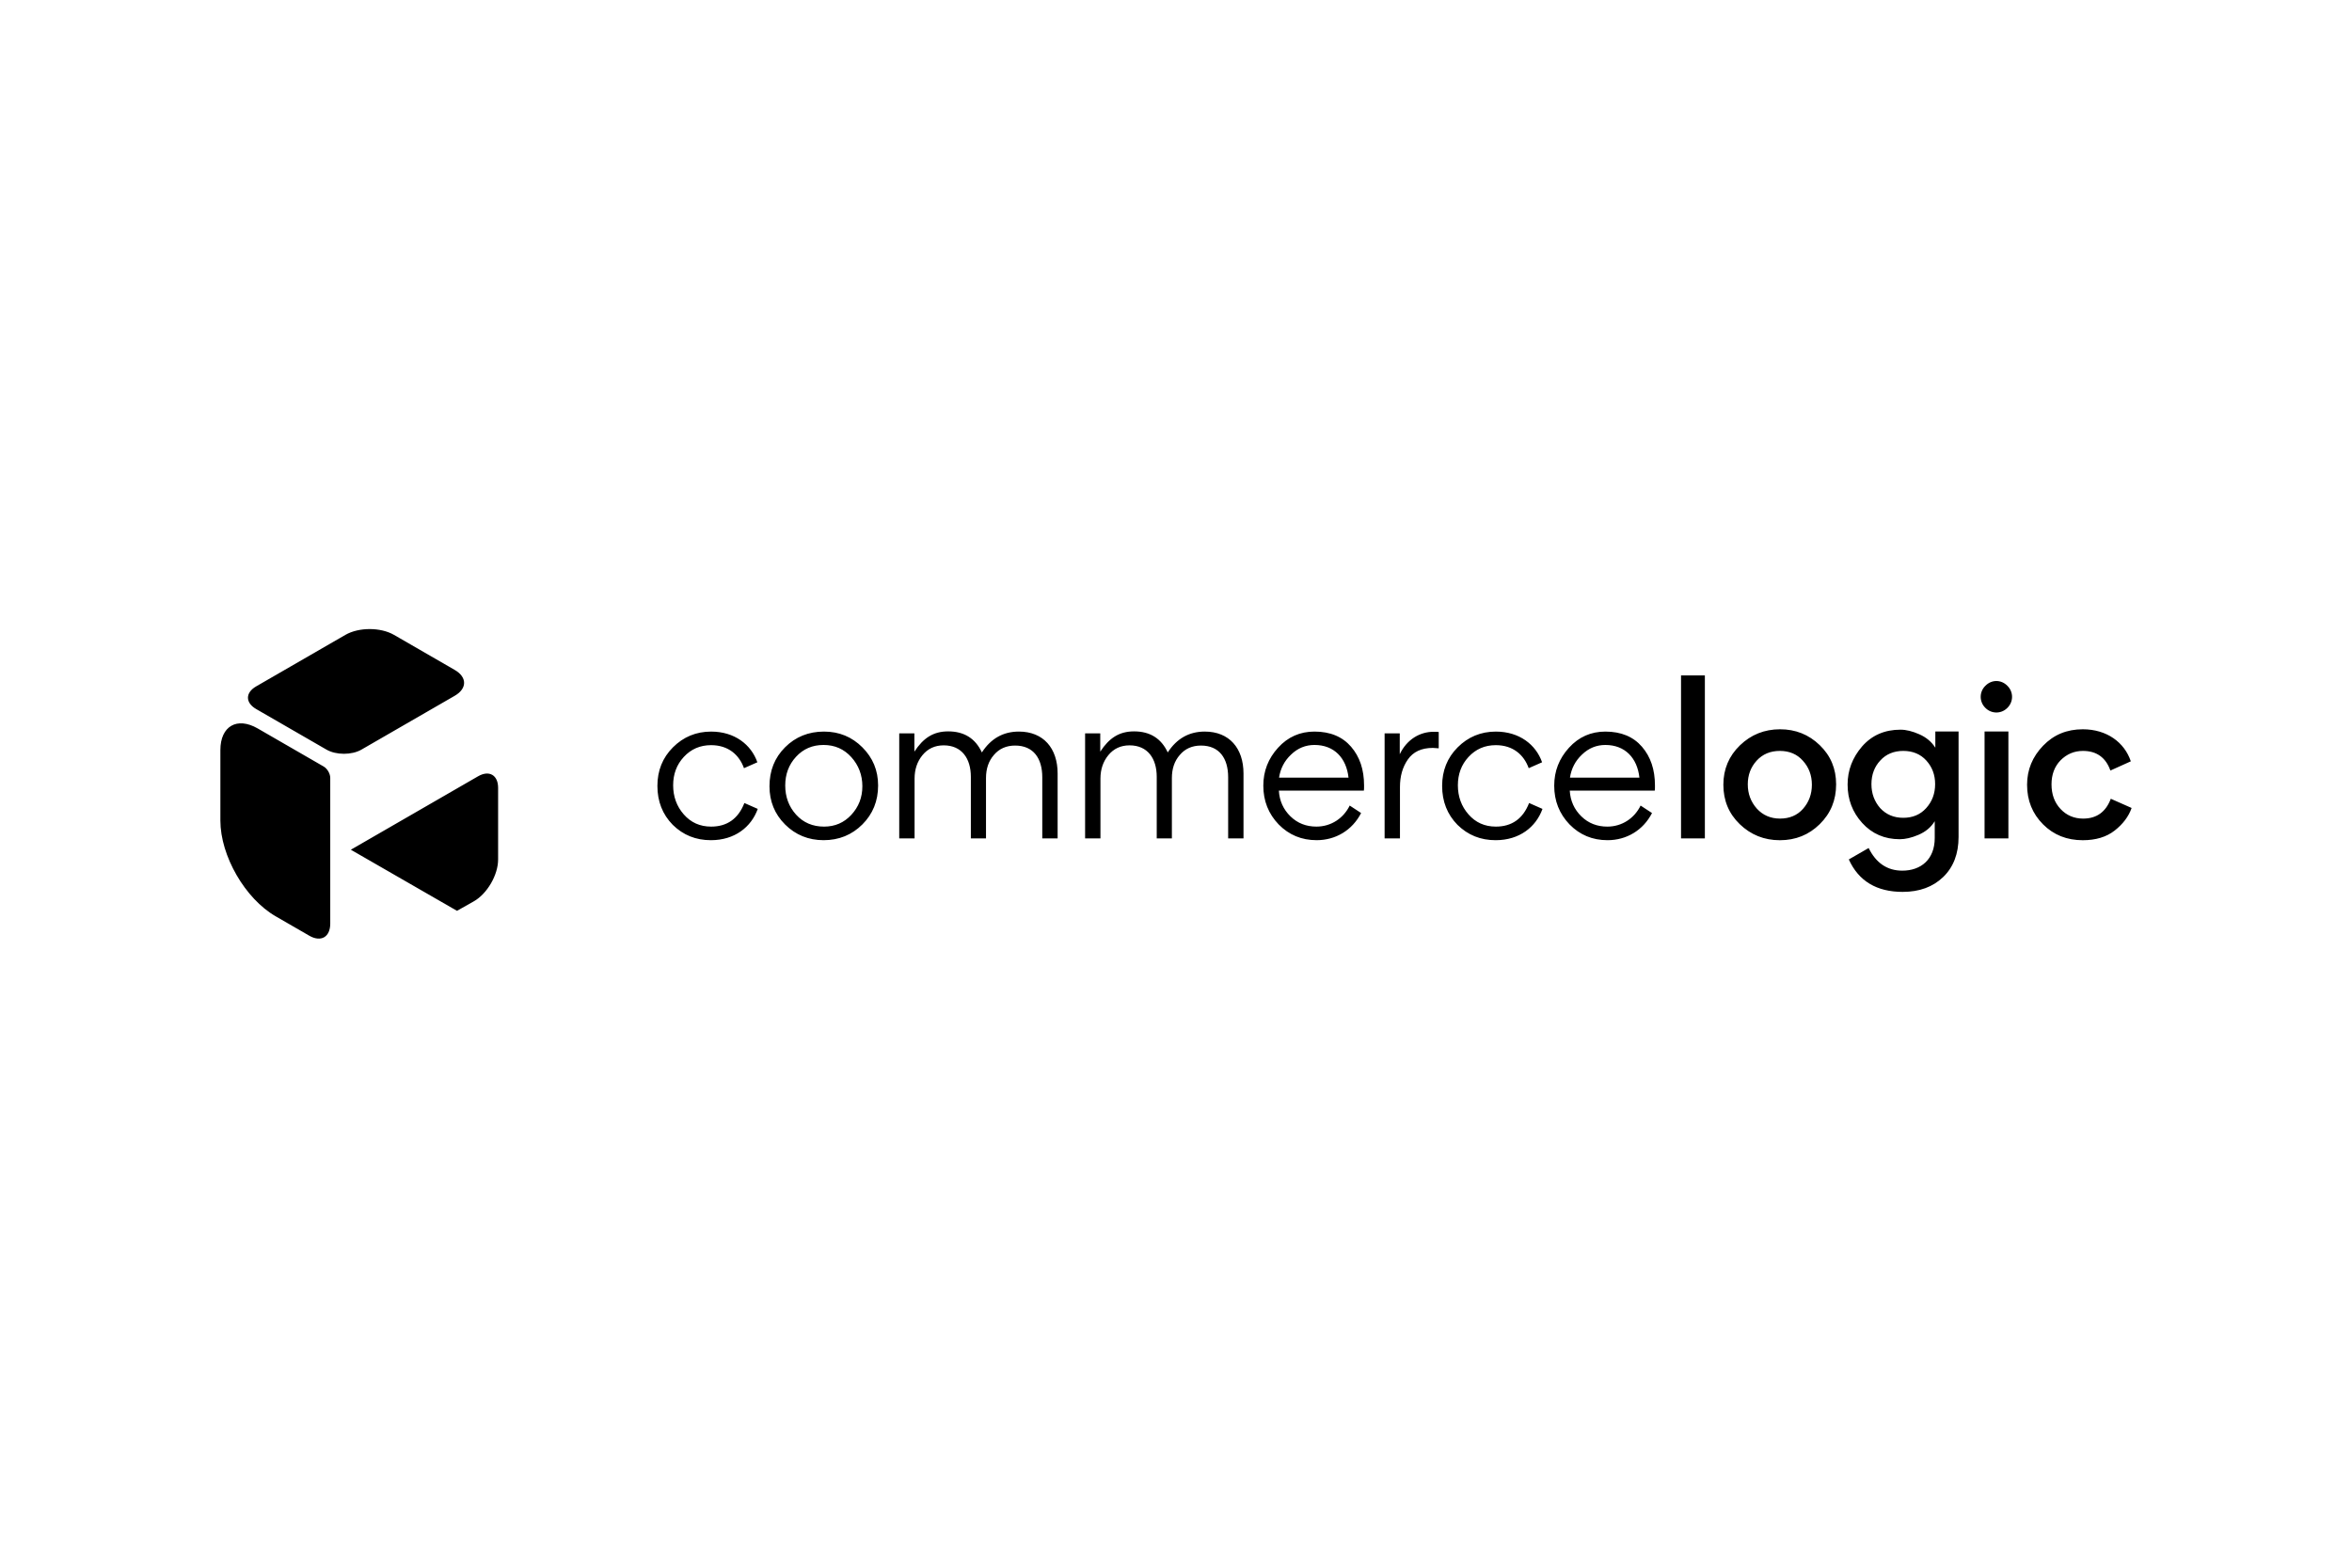 <?xml version="1.0" encoding="UTF-8"?>
<svg id="Layer_1" data-name="Layer 1" xmlns="http://www.w3.org/2000/svg" viewBox="0 0 600 400">
  <path d="M83.758,196.834c.305,.531,.489,1.119,.489,1.642v37.181c0,1.748-.613,2.933-1.556,3.48-.948,.547-2.281,.483-3.796-.391l-8.585-4.957c-3.883-2.241-7.407-6.094-9.962-10.517-2.554-4.424-4.129-9.405-4.129-13.891v-18c0-3.081,1.082-5.206,2.784-6.19,1.704-.984,4.085-.858,6.755,.684l16.822,9.712c.451,.259,.87,.716,1.177,1.245Zm38.209,1.235l-32.467,18.742,27.079,15.589,4.271-2.409c3.424-1.93,6.218-6.735,6.218-10.686v-18.291c0-3.253-2.283-4.57-5.101-2.945Zm-5.957-20.542c1.61-.932,2.381-2.127,2.381-3.293s-.77-2.363-2.381-3.293l-15.501-8.948c-1.704-.984-3.947-1.483-6.202-1.483-2.251,0-4.496,.497-6.202,1.483l-22.761,13.141c-1.417,.818-2.091,1.87-2.091,2.889,0,1.018,.674,2.071,2.091,2.889h-.002l17.946,10.357c1.223,.706,2.836,1.064,4.458,1.064,1.62,0,3.235-.357,4.458-1.064l23.807-13.743Zm143.906,9.136c-3.965,0-7.128,1.758-9.437,5.322-1.656-3.564-4.518-5.372-8.585-5.372-3.813,0-6.374,1.708-8.633,5.17v-4.67h-3.865v26.808h3.915v-15.26c0-2.311,.652-4.318,2.007-5.974,1.357-1.656,3.163-2.51,5.422-2.51,4.618,0,6.926,3.364,6.926,8.032v15.711h3.865v-15.406c0-2.359,.653-4.316,2.007-5.873,1.357-1.606,3.163-2.409,5.422-2.409,4.67,0,6.926,3.263,6.926,8.082v15.611h3.917v-16.569c0-6.426-3.616-10.694-9.89-10.694Zm47.416,0c-3.965,0-7.128,1.758-9.437,5.322-1.656-3.564-4.518-5.372-8.583-5.372-3.815,0-6.376,1.708-8.635,5.17v-4.67h-3.865v26.808h3.915v-15.26c0-2.311,.653-4.318,2.01-5.974,1.355-1.656,3.161-2.51,5.42-2.51,4.62,0,6.928,3.364,6.928,8.032v15.711h3.865v-15.406c0-2.359,.652-4.316,2.007-5.873,1.355-1.606,3.161-2.409,5.42-2.409,4.67,0,6.928,3.263,6.928,8.082v15.611h3.915v-16.569c0-6.426-3.614-10.694-9.89-10.694Zm-87.342,4.019c2.66,2.66,4.017,5.873,4.017,9.738,0,3.965-1.355,7.278-4.017,9.938-2.66,2.66-5.973,4.017-9.888,4.017h-.002c-3.863,0-7.176-1.355-9.838-4.017-2.66-2.66-3.965-5.923-3.965-9.738,0-3.965,1.305-7.278,3.967-9.938,2.66-2.66,5.973-4.017,9.938-4.017,3.865,0,7.128,1.357,9.788,4.017Zm0,9.94c0-2.862-.954-5.372-2.81-7.429-1.858-2.059-4.217-3.113-7.078-3.113s-5.173,1.004-7.028,3.011c-1.856,2.01-2.76,4.468-2.76,7.33,0,2.86,.904,5.372,2.76,7.429,1.858,2.057,4.266,3.061,7.128,3.061v.002c2.812,0,5.12-1.006,6.978-3.013,1.856-2.01,2.81-4.418,2.81-7.278Zm-38.581,10.289c-2.862,0-5.168-1.054-6.976-3.113-1.808-2.055-2.712-4.566-2.712-7.427s.904-5.272,2.712-7.23c1.856-2.007,4.167-3.011,6.976-3.011,4.418,0,7.178,2.51,8.383,5.873l3.412-1.505c-1.557-4.47-5.771-7.832-11.794-7.832-3.817,0-7.08,1.357-9.738,4.017-2.664,2.66-3.967,5.973-3.967,9.838,0,3.965,1.305,7.28,3.915,9.938,2.66,2.612,5.873,3.917,9.738,3.917,6.074,0,10.291-3.364,11.947-7.982l-3.412-1.505c-1.557,4.015-4.418,6.022-8.485,6.022Zm312.298-24.273h5.927v26.93c0,4.29-1.329,7.713-3.935,10.217-2.606,2.504-6.029,3.781-10.321,3.781-6.641,0-11.241-2.76-13.743-8.277l5.059-2.912c1.89,3.832,4.751,5.773,8.583,5.773,4.751,0,8.277-2.861,8.277-8.329v-4.29c-.972,1.582-2.351,2.708-4.139,3.474-1.788,.764-3.373,1.123-4.803,1.123v-.002c-3.831,0-7.05-1.379-9.555-4.139-2.502-2.76-3.73-6.029-3.73-9.81,0-3.628,1.227-6.847,3.68-9.708,2.502-2.862,5.773-4.29,9.81-4.29,1.481,0,3.065,.409,4.801,1.173,1.738,.768,3.117,1.892,4.089,3.424v-4.139Zm-.052,13.438c0-2.401-.766-4.392-2.249-6.026-1.481-1.636-3.474-2.455-5.875-2.455s-4.394,.818-5.875,2.455c-1.483,1.582-2.249,3.628-2.249,6.029s.766,4.444,2.249,6.13c1.533,1.636,3.474,2.455,5.875,2.455s4.342-.818,5.825-2.455c1.533-1.686,2.299-3.73,2.299-6.13v-.002Zm44.814,3.732c-1.277,3.373-3.628,5.059-7.052,5.059-2.299,0-4.24-.818-5.773-2.454-1.533-1.634-2.299-3.728-2.299-6.284,0-2.502,.766-4.546,2.299-6.13,1.585-1.585,3.474-2.401,5.723-2.401,3.474,0,5.825,1.686,6.998,5.007l5.212-2.351c-1.634-4.853-6.13-8.176-12.263-8.176-4.037,0-7.407,1.381-10.115,4.191s-4.089,6.13-4.089,9.964c0,4.035,1.381,7.407,4.089,10.117,2.708,2.706,6.078,4.035,10.115,4.035h0c3.321,0,6.029-.818,8.124-2.453,2.095-1.636,3.576-3.576,4.342-5.773l-5.312-2.351Zm-119.6-13.274c2.209,2.558,3.313,5.821,3.313,9.888,0,.603,0,1.054-.05,1.305h-21.685c.152,2.61,1.155,4.819,2.963,6.575,1.806,1.758,4.015,2.61,6.625,2.61,3.766,0,6.926-2.157,8.483-5.37l2.911,1.908c-2.259,4.416-6.525,6.926-11.345,6.926-3.865,0-7.078-1.355-9.688-4.017-2.61-2.71-3.915-6.022-3.915-9.888,0-3.714,1.255-6.926,3.766-9.688,2.51-2.76,5.621-4.117,9.285-4.117,4.017,0,7.128,1.307,9.337,3.867Zm-.652,7.88c-.553-5.021-3.664-8.333-8.684-8.333-2.259,0-4.266,.804-5.973,2.46-1.706,1.606-2.71,3.564-3.061,5.873h17.718Zm10.616,15.509h6.08v-41.589h-6.08v41.589Zm77.431,0h6.08v-27.283h-6.08v27.283Zm-42.058-23.809c2.81,2.71,4.191,6.029,4.191,10.014,0,4.037-1.381,7.409-4.191,10.169-2.758,2.708-6.13,4.087-10.167,4.087-3.985,0-7.407-1.379-10.219-4.087-2.81-2.708-4.189-6.08-4.189-10.066s1.431-7.357,4.24-10.066c2.81-2.708,6.234-4.089,10.219-4.089,3.933,0,7.306,1.329,10.115,4.037Zm-1.992,10.117c0-2.401-.766-4.446-2.299-6.132-1.483-1.684-3.476-2.502-5.877-2.502s-4.394,.816-5.927,2.502v.002c-1.481,1.634-2.249,3.626-2.249,6.026,0,2.403,.768,4.446,2.301,6.184,1.533,1.686,3.524,2.554,5.927,2.554,2.401,0,4.394-.818,5.875-2.504,1.483-1.686,2.249-3.73,2.249-6.13Zm-80.621,10.68c-2.862,0-5.17-1.054-6.976-3.113-1.808-2.055-2.712-4.566-2.712-7.427s.904-5.272,2.712-7.23c1.856-2.007,4.165-3.011,6.976-3.011,4.418,0,7.178,2.51,8.383,5.873l3.412-1.505c-1.554-4.47-5.771-7.832-11.796-7.832-3.816,0-7.078,1.357-9.738,4.017-2.66,2.66-3.965,5.973-3.965,9.838,0,3.965,1.305,7.28,3.915,9.938,2.66,2.612,5.873,3.917,9.738,3.917,6.074,0,10.291-3.364,11.947-7.982l-3.414-1.505c-1.556,4.015-4.416,6.022-8.483,6.022Zm130.496-35.922c-1.585-1.634-4.037-1.634-5.621,0-1.552,1.508-1.588,3.99-.079,5.542,.026,.027,.053,.053,.079,.079,1.508,1.552,3.99,1.588,5.542,.079,.027-.026,.053-.052,.079-.079,1.552-1.507,1.589-3.987,.082-5.539-.027-.028-.054-.055-.082-.082Zm-155.009,17.447v-5.316h-3.865v26.8h3.917v-13.101c0-2.76,.653-5.069,2.008-7.026,1.355-1.958,3.462-2.963,6.374-2.963,.351,0,.854,.052,1.507,.1v-4.165c-.202-.05-.652-.05-1.305-.05-3.414,0-6.777,1.856-8.635,5.721Zm-12.418-1.904c2.207,2.558,3.312,5.821,3.312,9.888,0,.603,0,1.054-.05,1.305h-21.685c.15,2.61,1.153,4.819,2.961,6.575,1.808,1.758,4.015,2.61,6.625,2.61,3.766,0,6.929-2.157,8.485-5.37l2.909,1.908c-2.257,4.416-6.525,6.926-11.343,6.926-3.865,0-7.078-1.355-9.688-4.017-2.61-2.71-3.915-6.022-3.915-9.888,0-3.714,1.253-6.926,3.764-9.688,2.51-2.76,5.623-4.117,9.287-4.117,4.015,0,7.128,1.307,9.337,3.867Zm-.653,7.88c-.553-5.021-3.666-8.333-8.684-8.333-2.259,0-4.266,.804-5.975,2.46-1.706,1.606-2.71,3.564-3.061,5.873h17.72Z"/>
</svg>